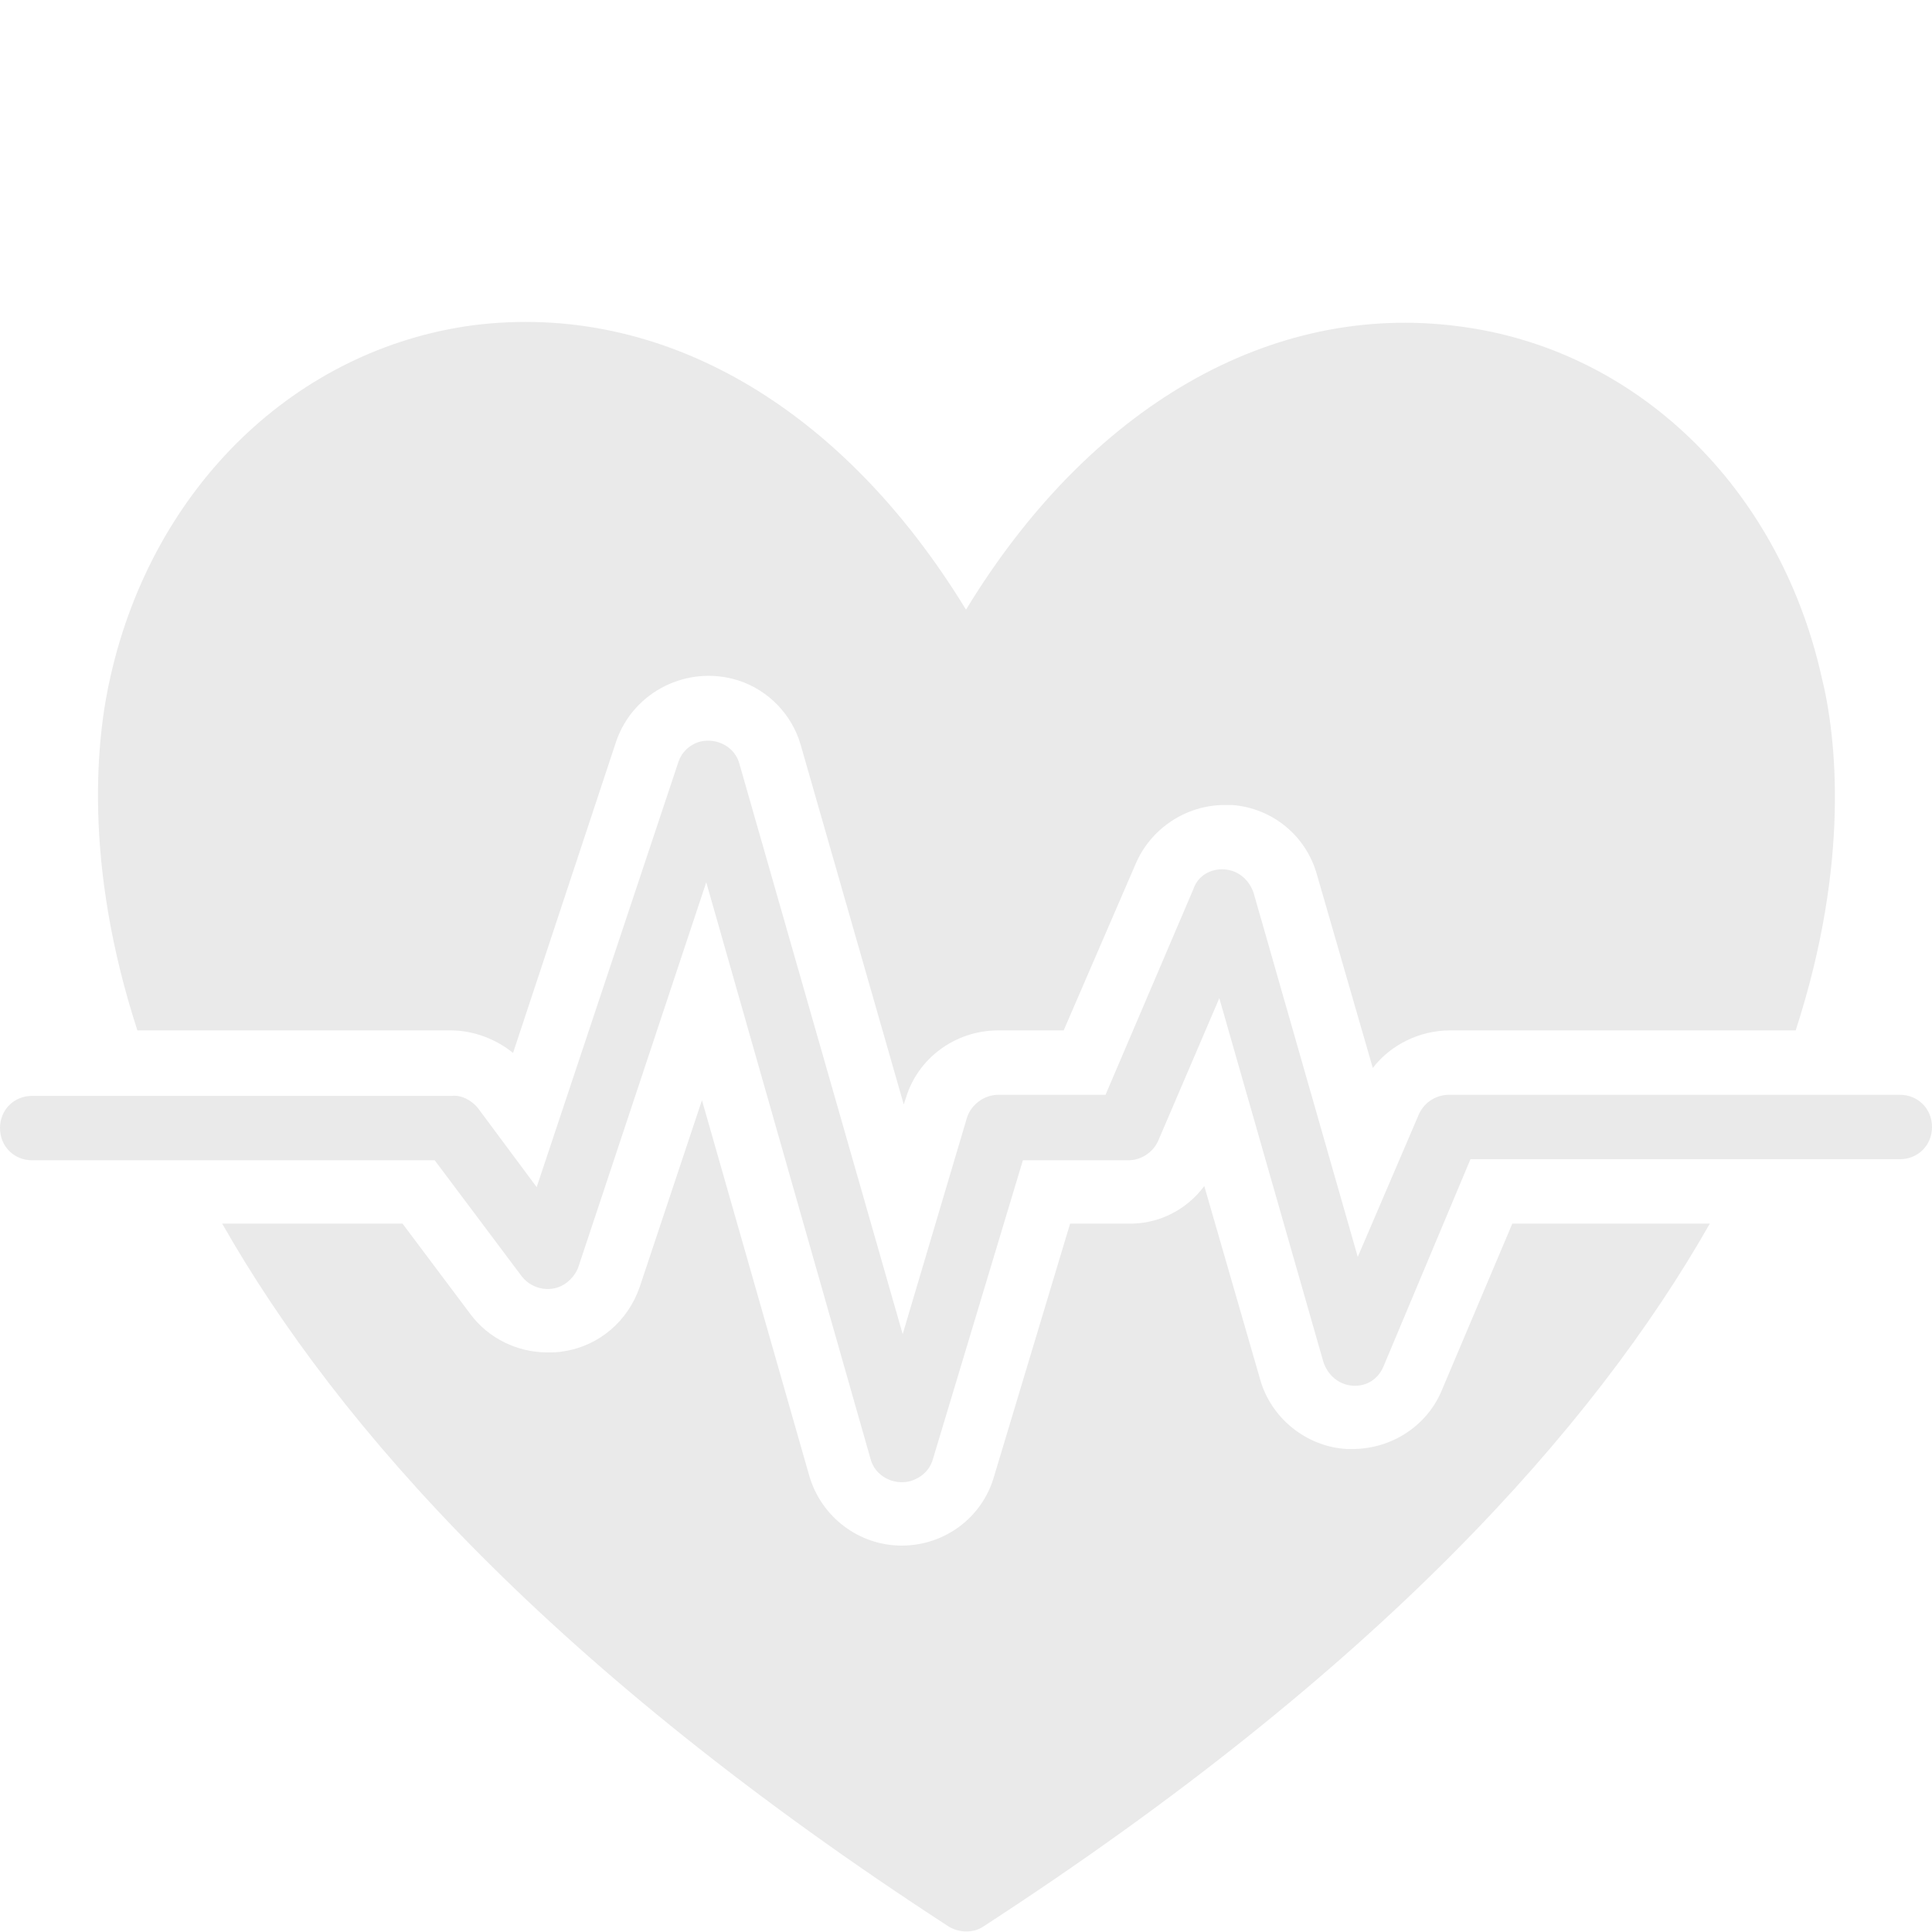 <svg xmlns="http://www.w3.org/2000/svg" xmlns:xlink="http://www.w3.org/1999/xlink" id="Layer_1" x="0px" y="0px" viewBox="0 0 180 180" style="enable-background:new 0 0 180 180;" xml:space="preserve"><style type="text/css">	.st0{fill:#EAEAEA;}</style><path class="st0" d="M134.3,129.6c-1.4,3.3-4.7,5.4-8.3,5.4h-0.5c-3.8-0.2-7.1-2.9-8.1-6.5l-5.2-18c-1.7,2.3-4.4,3.6-7.2,3.5h-5.3 l-7.1,23.6c-1.1,3.8-4.6,6.4-8.6,6.4l0,0c-4,0-7.5-2.7-8.6-6.5l-10-35l-5.8,17.4c-1.1,3.2-3.8,5.5-7.1,6c-0.5,0.1-1,0.1-1.5,0.1 c-2.8,0-5.5-1.3-7.2-3.6l-6.3-8.4H20.7c10.8,19,30.9,41.6,67.7,65.5c1,0.6,2.3,0.6,3.2,0c36.8-23.9,56.9-46.5,67.7-65.5h-18.4 L134.3,129.6z"></path><path class="st0" d="M42,96c2.1,0,4.2,0.8,5.8,2.1l9.6-29c1.6-4.7,6.7-7.2,11.4-5.7c2.8,0.9,5,3.2,5.8,6l9.6,33.5l0.2-0.6 C85.5,98.6,89,96,93,96h6.1l6.7-15.5c1.4-3.3,4.7-5.5,8.3-5.5h0.7c3.8,0.3,6.9,2.9,7.9,6.5l5.2,18c1.7-2.2,4.4-3.5,7.2-3.5h32.2 c5.1-15.7,3.8-27.4,2.4-33c-4-17.7-17.3-30.5-33.8-32.6c-17.5-2.3-34.4,7.5-45.9,26.4c-11.6-19-28.4-28.7-45.9-26.5 C27.6,32.5,14.3,45.3,10.3,63C9,68.6,7.7,80.3,12.8,96H42z"></path><path class="st0" d="M177,102h-42c-1.2,0-2.3,0.7-2.8,1.8l-5.7,13.3l-9.7-33.9c-0.4-1.2-1.4-2.1-2.7-2.2c-1.3-0.1-2.5,0.6-2.9,1.8 L103,102H93c-1.3,0-2.5,0.9-2.9,2.1l-6,20.2L68.9,71.2c-0.4-1.6-2.1-2.5-3.7-2.1c-1,0.3-1.7,1-2,1.9l-13.2,39.6l-5.5-7.4 c-0.6-0.7-1.5-1.2-2.4-1.1H3c-1.7,0-3,1.3-3,3s1.3,3,3,3h37.5l8.1,10.8c1,1.3,2.9,1.6,4.2,0.6c0.5-0.4,0.9-0.9,1.1-1.5l11.9-35.8 l15.3,53.7c0.4,1.6,2.1,2.5,3.7,2.1c1-0.3,1.8-1,2.1-2l8.4-27.9h9.8c1.2,0,2.3-0.7,2.8-1.8l5.7-13.3l9.7,33.9 c0.4,1.2,1.4,2.1,2.7,2.2c1.3,0.1,2.4-0.6,2.9-1.8L137,108h40c1.7,0,3-1.3,3-3S178.7,102,177,102z"></path></svg>